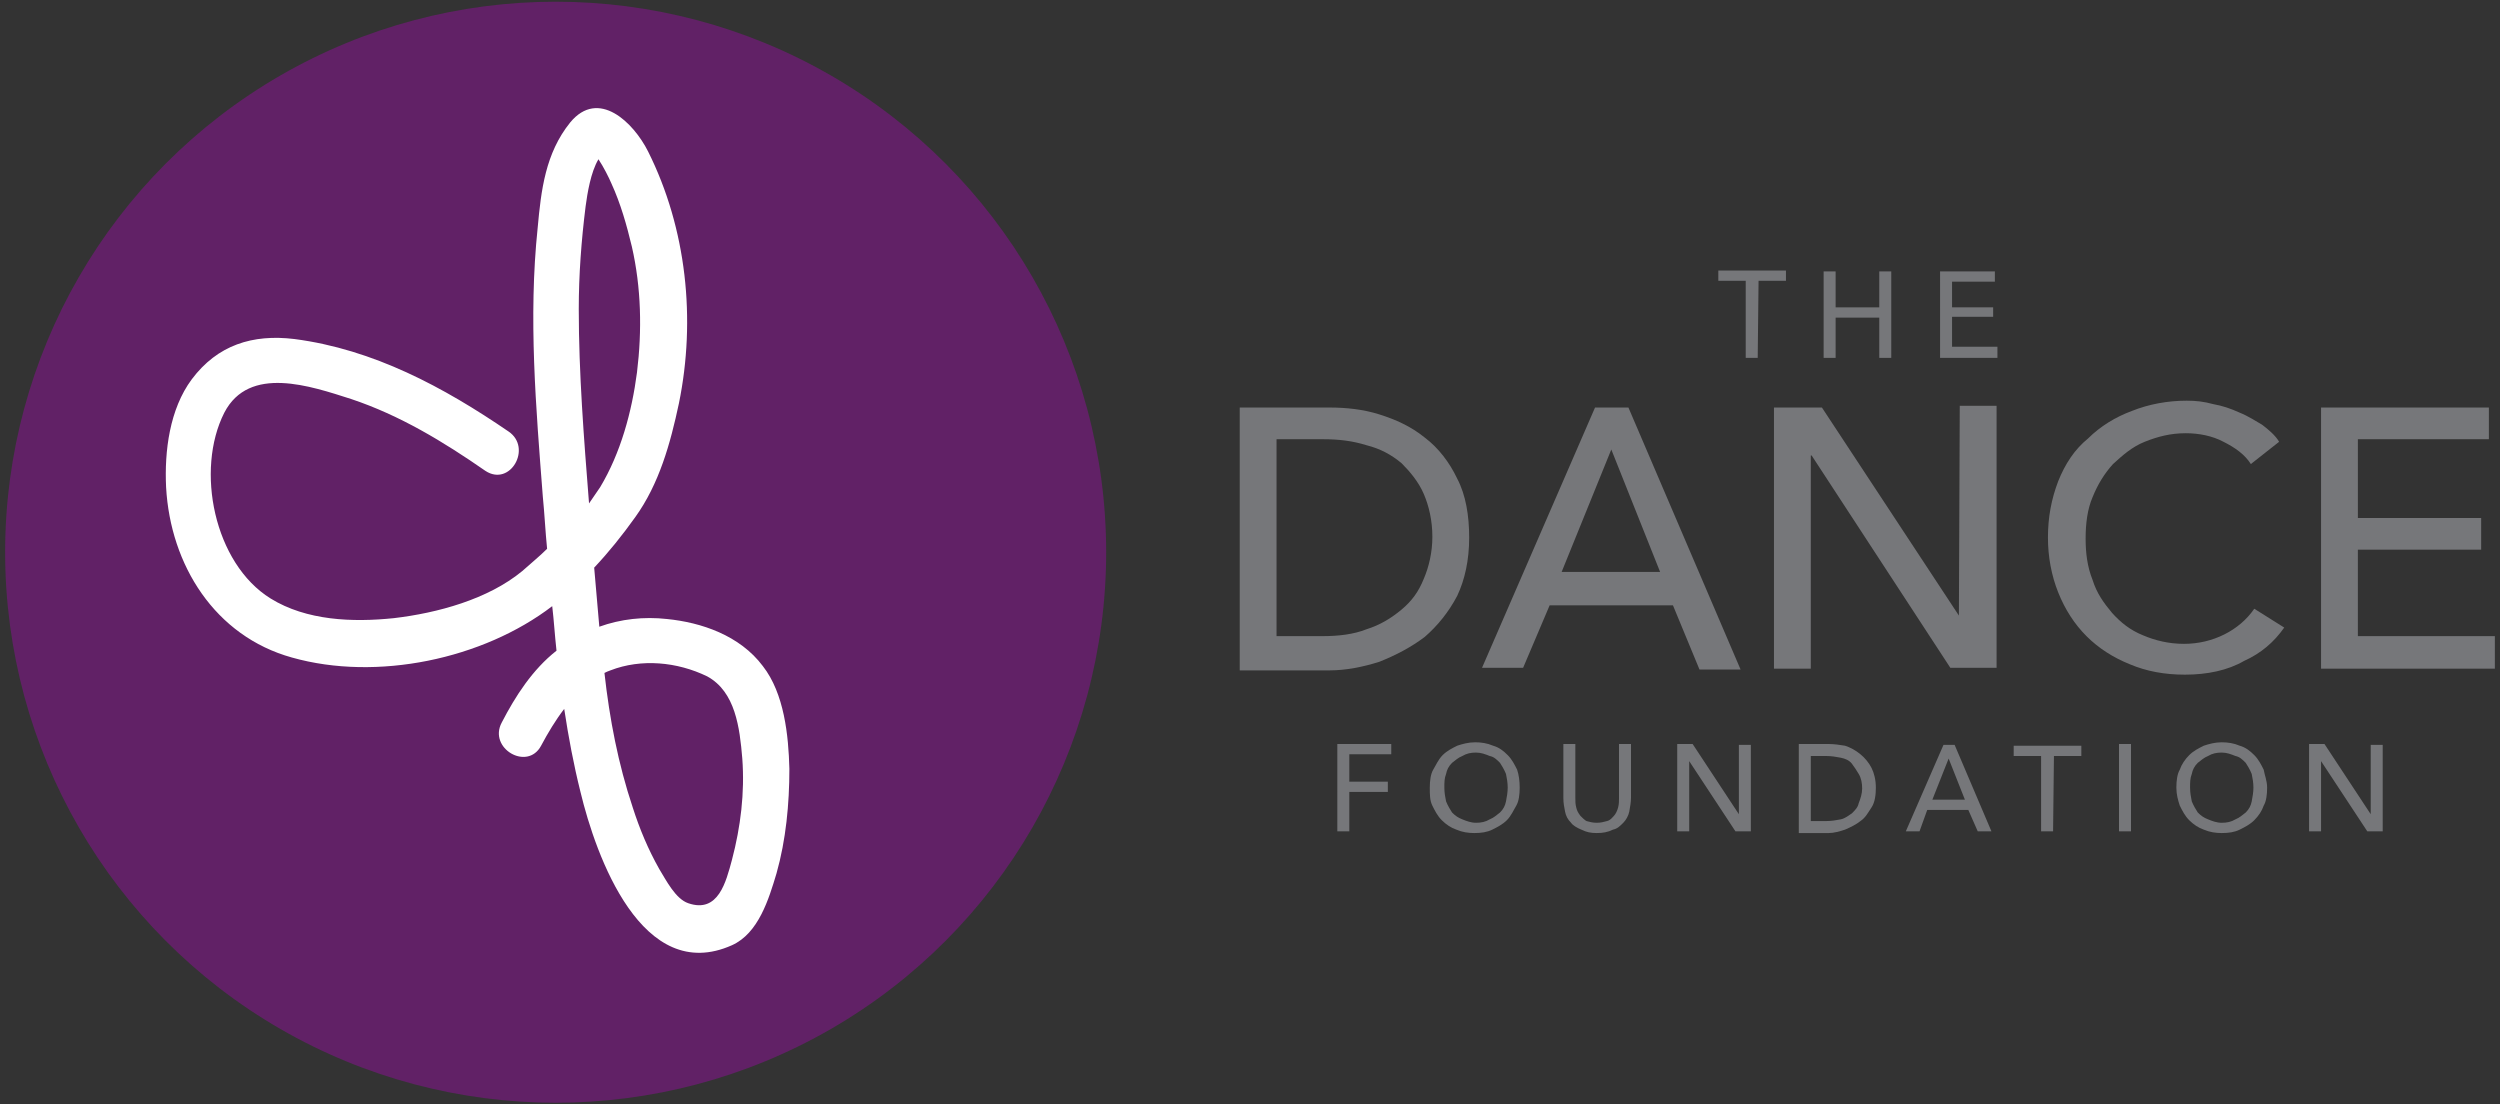 <svg xmlns="http://www.w3.org/2000/svg" xmlns:xlink="http://www.w3.org/1999/xlink" id="Layer_1" x="0px" y="0px" viewBox="0 0 292 129" style="enable-background:new 0 0 292 129;" xml:space="preserve"><rect x="0" y="0" width="292" height="129" fill="#333333" stroke="none"/><style type="text/css">	.st0{fill:#76777A;}	.st1{fill:#612166;}	.st2{fill:#FFFFFF;}</style><g>	<g>		<g>			<path class="st0" d="M205.3,41.8h-1.4v-9h-3.2v-1.2h7.9v1.2h-3.2L205.3,41.8L205.3,41.8z"></path>			<path class="st0" d="M213,31.7h1.4v4.2h5.1v-4.2h1.4v10.1h-1.4v-4.7h-5.1v4.7H213V31.7z"></path>			<path class="st0" d="M228,40.5h5.3v1.3h-6.7V31.7h6.4v1.2h-5v3h4.8V37H228L228,40.5L228,40.5z"></path>			<path class="st0" d="M144.8,47.6h10.5c1.9,0,3.9,0.2,5.8,0.8c1.9,0.6,3.7,1.4,5.3,2.7c1.6,1.2,2.9,2.9,3.8,4.8    c1,1.9,1.4,4.3,1.4,6.9c0,2.6-0.5,4.9-1.4,6.8c-1,1.9-2.3,3.5-3.8,4.8c-1.6,1.2-3.3,2.1-5.3,2.9c-1.9,0.6-3.9,1-5.8,1h-10.5V47.6    z M149.1,74.3h5.4c1.8,0,3.6-0.2,5.1-0.8c1.6-0.5,2.9-1.3,4.1-2.3c1.2-1,2-2.1,2.6-3.6c0.6-1.4,1-3.1,1-4.9c0-1.9-0.4-3.6-1-5    c-0.6-1.4-1.6-2.6-2.6-3.6c-1.2-1-2.5-1.7-4.1-2.1c-1.6-0.5-3.2-0.7-5.1-0.7h-5.4V74.3z"></path>			<path class="st0" d="M177.9,78h-4.8l13.2-30.4h3.9l13.1,30.6h-4.8l-3.1-7.5h-14.4L177.9,78z M182.4,66.8h11.5l-5.7-14.3    L182.4,66.8z"></path>			<path class="st0" d="M228.8,71.9L228.8,71.9l0.1-24.5h4.3V78h-5.4l-16.2-24.8h-0.1v24.9h-4.3V47.6h5.6L228.8,71.9z"></path>			<path class="st0" d="M266.8,73.3c-1.2,1.7-2.7,3-4.7,3.9c-1.9,1.1-4.3,1.6-6.9,1.6c-2.4,0-4.5-0.4-6.4-1.2    c-2-0.8-3.7-1.9-5.1-3.3c-1.4-1.4-2.5-3.1-3.3-5.1c-0.8-2-1.2-4.2-1.2-6.4c0-2.4,0.4-4.5,1.2-6.6c0.8-2,1.9-3.7,3.5-5    c1.4-1.4,3.2-2.5,5.1-3.2c2-0.8,4.2-1.2,6.4-1.2c1.1,0,2,0.1,3.1,0.4c1.1,0.2,2,0.5,3.1,1c1,0.4,1.9,1,2.6,1.4    c0.8,0.6,1.6,1.3,2,2l-3.3,2.6c-0.7-1.1-1.8-1.9-3.2-2.6c-1.3-0.7-2.9-1-4.4-1c-1.8,0-3.3,0.4-4.8,1s-2.6,1.6-3.7,2.6    c-1,1.1-1.8,2.4-2.4,3.9c-0.6,1.4-0.8,3.1-0.8,4.8c0,1.7,0.2,3.3,0.8,4.8c0.5,1.6,1.3,2.7,2.3,3.9c1,1.1,2.1,2,3.6,2.6    c1.4,0.6,3,1,4.8,1c1.7,0,3.3-0.4,4.7-1.1c1.4-0.7,2.6-1.7,3.5-3L266.8,73.3z"></path>			<path class="st0" d="M275.4,74.3h16v3.8h-20.3V47.6h19.6v3.7h-15.3v9.2h14.4v3.7h-14.4L275.4,74.3L275.4,74.3z"></path>			<path class="st0" d="M157.6,97.1h-1.4V86.9h6.3v1.2h-4.9v3.2h4.5v1.2h-4.5V97.1z"></path>			<path class="st0" d="M177.5,92c0,0.8-0.1,1.6-0.4,2.1s-0.6,1.2-1.1,1.7c-0.5,0.5-1.1,0.8-1.7,1.1s-1.3,0.4-2.1,0.4    c-0.7,0-1.4-0.1-2.1-0.4c-0.6-0.2-1.2-0.6-1.7-1.1s-0.8-1.1-1.1-1.7S167,92.8,167,92c0-0.8,0.1-1.6,0.4-2.1s0.6-1.2,1.1-1.7    s1.1-0.8,1.7-1.1c0.6-0.2,1.3-0.4,2.1-0.4c0.7,0,1.4,0.1,2.1,0.4c0.7,0.2,1.2,0.6,1.7,1.1c0.5,0.5,0.8,1.1,1.1,1.7    C177.4,90.5,177.5,91.2,177.5,92z M176.1,92c0-0.6-0.1-1.1-0.2-1.6c-0.2-0.5-0.5-1-0.7-1.3c-0.4-0.4-0.7-0.7-1.2-0.8    c-0.5-0.2-1-0.4-1.6-0.4c-0.6,0-1.1,0.1-1.6,0.4c-0.5,0.2-0.8,0.5-1.2,0.8c-0.4,0.4-0.6,0.8-0.7,1.3c-0.2,0.5-0.2,1-0.2,1.6    c0,0.6,0.1,1.1,0.2,1.6c0.2,0.5,0.5,1,0.7,1.3c0.4,0.4,0.7,0.6,1.2,0.8c0.5,0.2,1,0.4,1.6,0.4c0.6,0,1.1-0.1,1.6-0.4    c0.5-0.2,0.8-0.5,1.2-0.8c0.4-0.4,0.6-0.8,0.7-1.3C176,93.1,176.1,92.5,176.1,92z"></path>			<path class="st0" d="M186.5,97.3c-0.7,0-1.2-0.1-1.8-0.4c-0.5-0.2-1-0.5-1.2-0.8c-0.4-0.4-0.6-0.8-0.7-1.3s-0.2-1-0.2-1.6v-6.3    h1.4v6.3c0,0.4,0,0.7,0.1,1.1c0.1,0.4,0.2,0.6,0.5,1c0.2,0.2,0.5,0.5,0.7,0.6c0.4,0.1,0.7,0.2,1.2,0.2s0.8-0.1,1.2-0.2    s0.6-0.4,0.8-0.6s0.4-0.6,0.5-1c0.1-0.4,0.1-0.7,0.1-1.1v-6.3h1.4v6.3c0,0.5-0.1,1-0.2,1.6c-0.1,0.5-0.4,1-0.7,1.3    c-0.4,0.4-0.7,0.7-1.2,0.8C187.8,97.2,187.2,97.3,186.5,97.3z"></path>			<path class="st0" d="M203.1,95.1L203.1,95.1v-8.1h1.4v10.1h-1.8l-5.4-8.2l0,0v8.2h-1.4V86.9h1.8L203.1,95.1z"></path>			<path class="st0" d="M210.1,86.9h3.5c0.6,0,1.3,0.1,1.9,0.2c0.6,0.2,1.2,0.5,1.8,1c0.5,0.4,1,1,1.3,1.6s0.5,1.4,0.5,2.3    c0,0.8-0.1,1.7-0.5,2.3c-0.4,0.6-0.7,1.2-1.3,1.6c-0.5,0.4-1.1,0.7-1.8,1c-0.6,0.2-1.3,0.4-1.9,0.4h-3.5V86.9z M211.5,95.9h1.8    c0.6,0,1.2-0.1,1.7-0.2s1-0.5,1.3-0.7c0.4-0.4,0.7-0.7,0.8-1.2c0.2-0.5,0.4-1.1,0.4-1.7c0-0.6-0.1-1.2-0.4-1.7s-0.5-0.8-0.8-1.2    s-0.8-0.6-1.3-0.7c-0.5-0.1-1.1-0.2-1.7-0.2h-1.8V95.9z"></path>			<path class="st0" d="M224.2,97.1h-1.6l4.4-10.1h1.3l4.3,10.1h-1.6l-1.1-2.5h-4.8L224.2,97.1z M225.7,93.4h3.8l-1.9-4.8    L225.7,93.4z"></path>			<path class="st0" d="M239.8,97.1h-1.4v-8.8h-3.2v-1.2h7.9v1.2h-3.2L239.8,97.1L239.8,97.1z"></path>			<path class="st0" d="M248.9,97.1h-1.4V86.9h1.4V97.1z"></path>			<path class="st0" d="M264.8,92c0,0.8-0.1,1.6-0.4,2.1c-0.2,0.6-0.6,1.2-1.1,1.7s-1.1,0.8-1.7,1.1s-1.3,0.4-2.1,0.4    c-0.7,0-1.4-0.1-2.1-0.4c-0.6-0.2-1.2-0.6-1.7-1.1s-0.8-1.1-1.1-1.7c-0.2-0.6-0.4-1.3-0.4-2.1c0-0.8,0.1-1.6,0.4-2.1    c0.2-0.6,0.6-1.2,1.1-1.7s1.1-0.8,1.7-1.1c0.6-0.2,1.3-0.4,2.1-0.4c0.7,0,1.4,0.1,2.1,0.4c0.7,0.2,1.2,0.6,1.7,1.1    s0.8,1.1,1.1,1.7C264.5,90.5,264.8,91.2,264.8,92z M263.2,92c0-0.6-0.1-1.1-0.2-1.6c-0.2-0.5-0.5-1-0.7-1.3    c-0.4-0.4-0.7-0.7-1.2-0.8c-0.5-0.2-1-0.4-1.6-0.4s-1.1,0.1-1.6,0.4c-0.5,0.2-0.8,0.5-1.2,0.8c-0.4,0.4-0.6,0.8-0.7,1.3    c-0.2,0.5-0.2,1-0.2,1.6c0,0.6,0.1,1.1,0.2,1.6c0.2,0.5,0.5,1,0.7,1.3c0.4,0.4,0.7,0.6,1.2,0.8s1,0.4,1.6,0.4s1.1-0.1,1.6-0.4    c0.5-0.2,0.8-0.5,1.2-0.8c0.4-0.4,0.6-0.8,0.7-1.3C263.1,93.1,263.2,92.5,263.2,92z"></path>			<path class="st0" d="M276.9,95.1L276.9,95.1v-8.1h1.4v10.1h-1.8l-5.4-8.2l0,0v8.2h-1.4V86.9h1.8L276.9,95.1z"></path>		</g>	</g>	<g>		<circle class="st1" cx="64.9" cy="64.5" r="64.3"></circle>		<path class="st2" d="M77.9,72.3c-2.7-0.3-5.4,0-7.9,0.9c-0.2-2.3-0.4-4.6-0.6-6.9c1.7-1.8,3.3-3.8,4.8-5.9   c2.8-3.9,4.1-8.6,5.1-13.3c2-9.8,0.9-20.4-3.6-29.4c-1.7-3.4-5.8-7.4-9.1-3.4c-2.9,3.6-3.4,7.9-3.8,12.3   c-1.1,10.5-0.2,21,0.6,31.4c0.2,2,0.3,4.1,0.5,6.1C63,65,62,65.8,61,66.7c-4,3.3-9.9,4.9-15,5.5c-4.8,0.5-10.2,0.3-14.4-2.3   c-6.6-4.1-8.8-15-5.4-21.7c2.9-5.6,10.1-3.1,14.8-1.6c5.7,1.9,10.8,5,15.7,8.4c2.9,1.9,5.5-2.7,2.7-4.6c-7.6-5.2-15.8-9.6-25-10.8   c-4.9-0.6-9,0.7-12,4.7c-2.6,3.5-3.2,8.4-3,12.6c0.5,9.1,5.7,17.4,14.7,19.9c9.9,2.8,22.3,0.2,30.4-6c0.2,1.7,0.3,3.4,0.5,5.2   c-2.8,2.2-4.8,5.3-6.4,8.4c-1.6,3,3,5.7,4.6,2.7c0.8-1.5,1.7-3,2.7-4.3c0.5,3.3,1.1,6.5,1.9,9.7c1.8,7.5,7.2,22.6,17.7,17.9   c3.1-1.4,4.3-5.4,5.2-8.4c1.1-3.9,1.5-8.1,1.5-12.2c-0.1-3.9-0.6-8.8-3.1-12C86.4,74.2,81.9,72.7,77.9,72.3z M67.6,36.1   c0-4,0.3-8,0.8-12c0.2-1.5,0.6-4,1.5-5.5c0.6,0.9,1.2,2.1,1.5,2.8c1.1,2.4,1.8,4.9,2.4,7.4c1.1,4.8,1.2,9.8,0.6,14.7   c-0.6,4.6-1.9,9.4-4.3,13.4c-0.4,0.6-0.9,1.3-1.3,1.9C68.2,51.2,67.6,43.6,67.6,36.1z M86.7,88.6c0.3,4-0.2,8-1.2,11.8   c-0.7,2.6-1.6,6.3-5.1,5.1c-1.5-0.5-2.6-2.7-3.4-4c-1.3-2.3-2.3-4.7-3.1-7.2c-1.7-5.1-2.7-10.3-3.3-15.7c0.2-0.1,0.4-0.2,0.7-0.3   c3.6-1.4,7.8-1,11.3,0.7C85.9,80.8,86.4,85,86.7,88.6z"></path>	</g></g></svg>